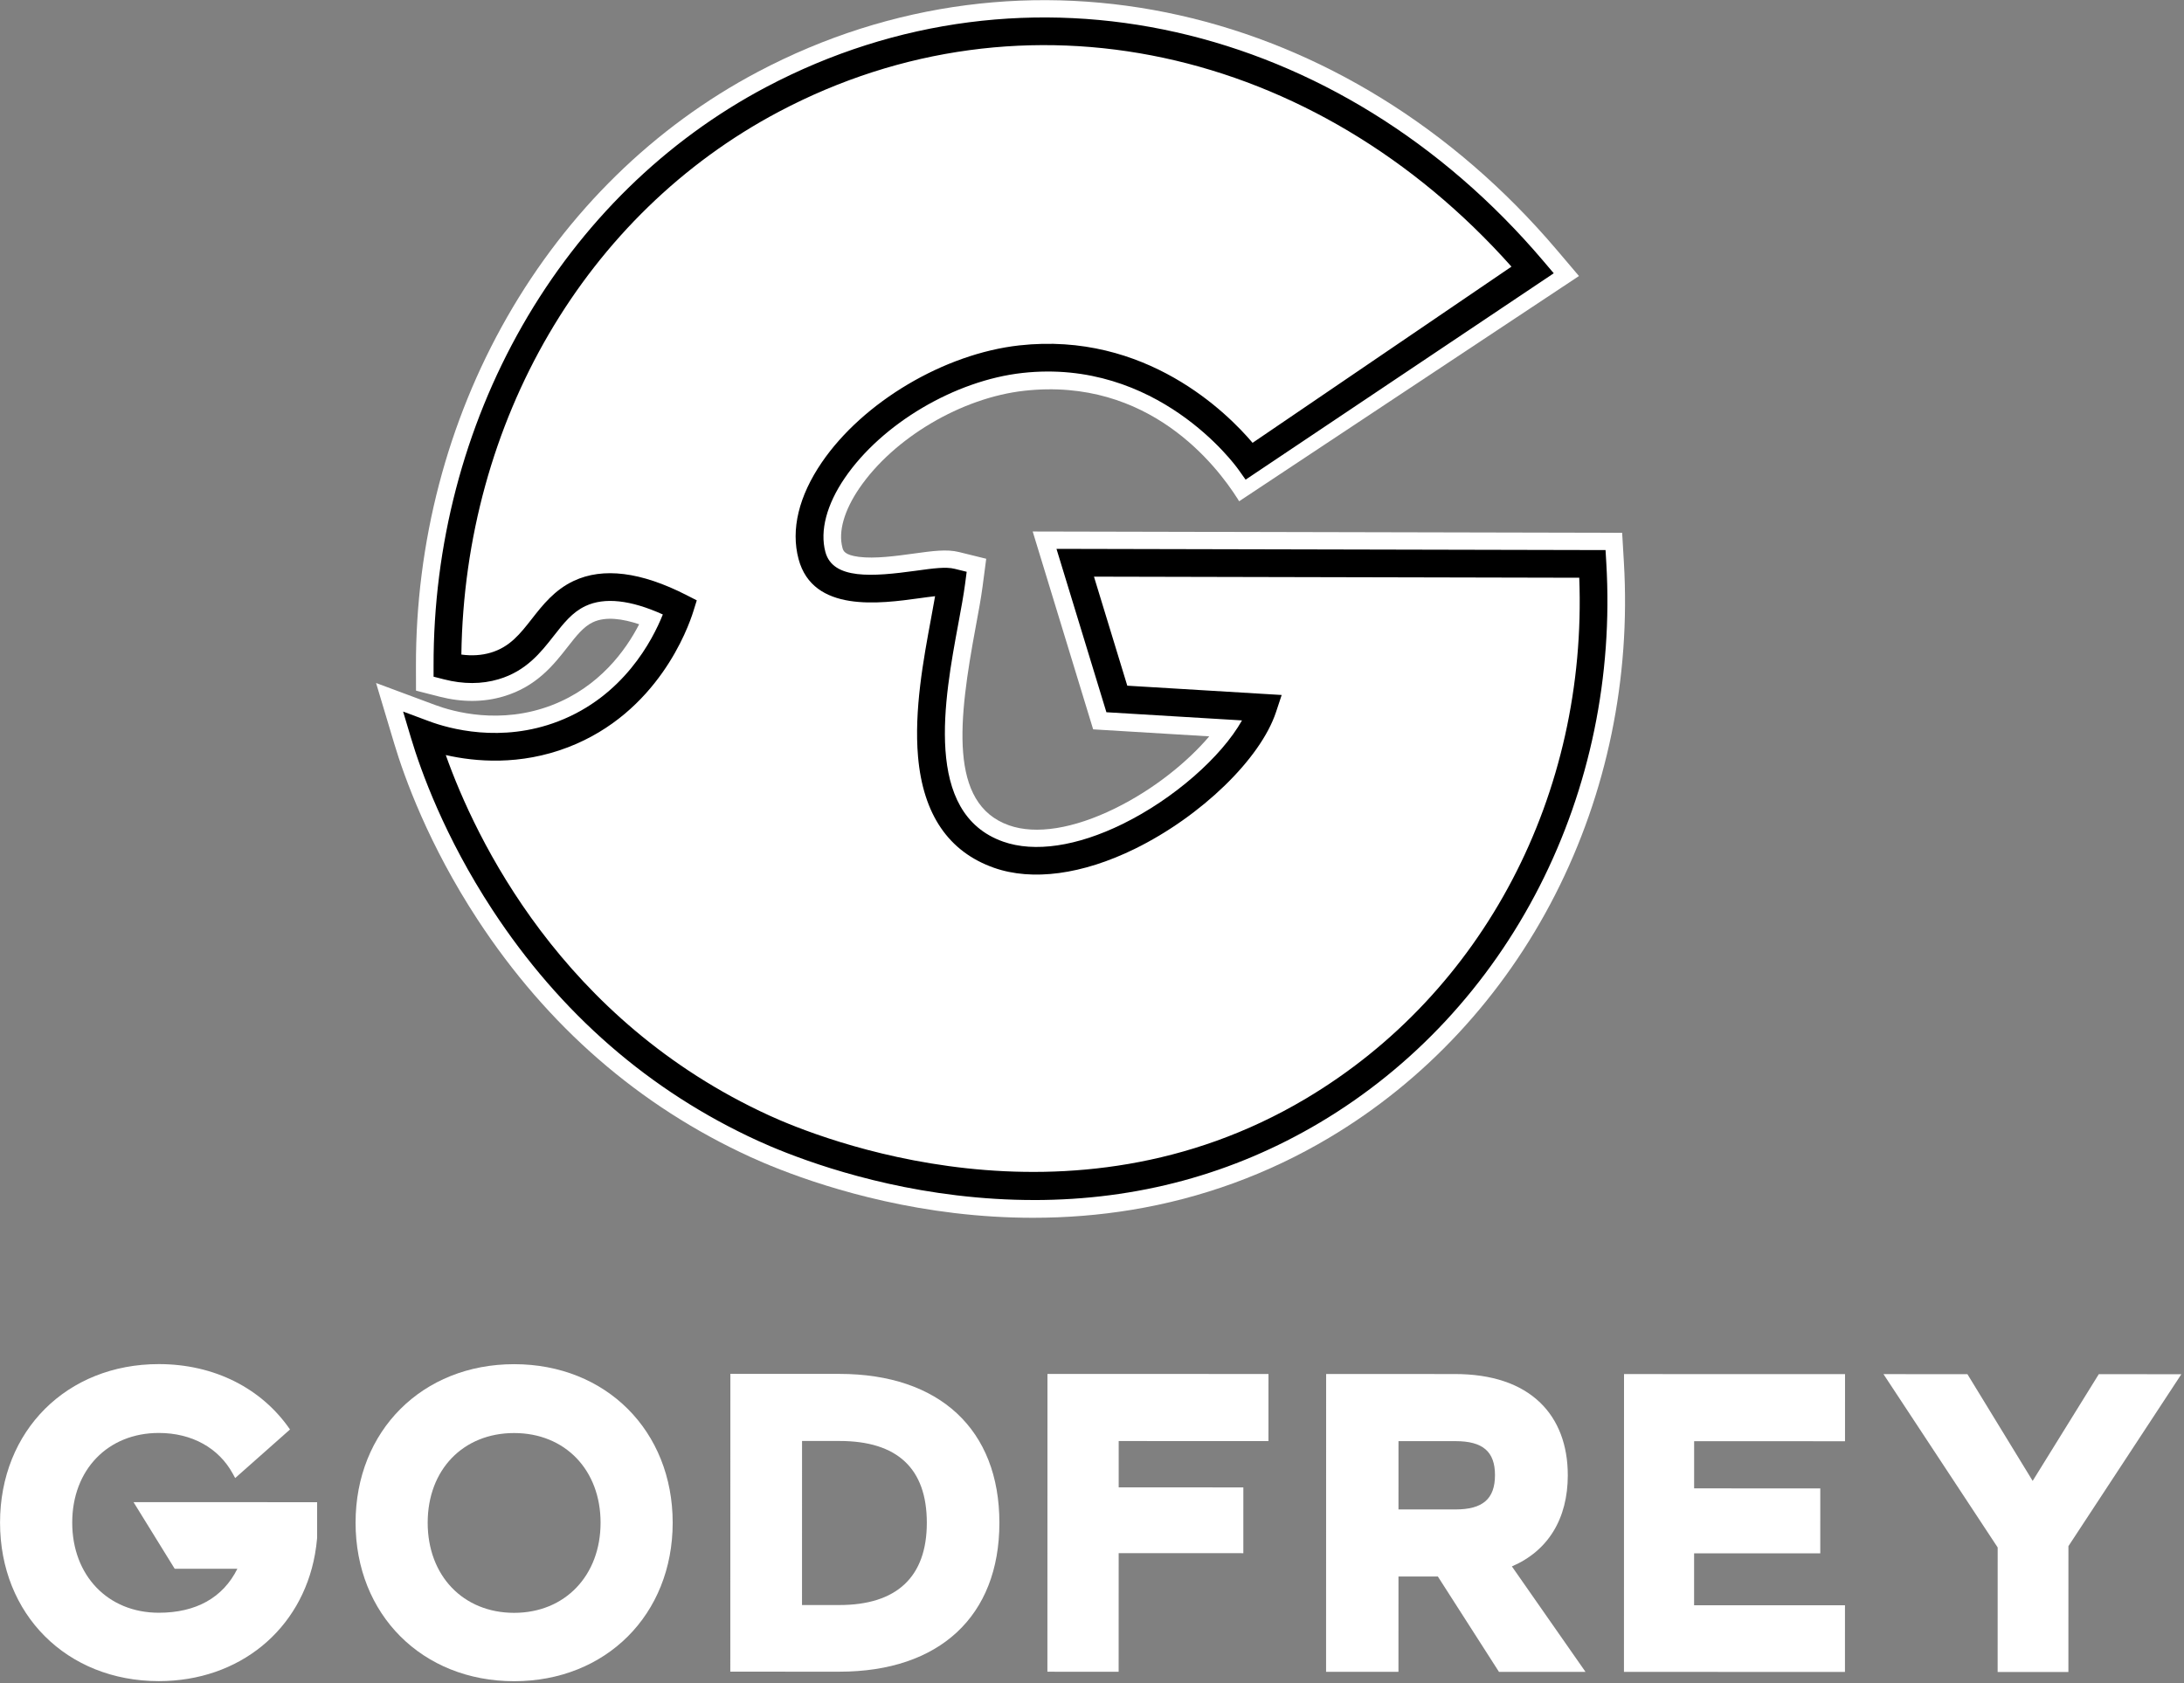 <svg width="358" height="276" viewBox="0 0 358 276" fill="none" xmlns="http://www.w3.org/2000/svg">
<rect x="0" y="0" width="358" height="276" fill="#808080" stroke="none"/>
<path d="M51.984 246.298L51.983 252.159C51.904 253.074 51.786 253.966 51.629 254.843C49.413 267.218 39.23 275.642 26.025 275.639C10.943 275.635 0.003 264.701 0.007 249.645C0.011 234.588 10.956 223.656 26.038 223.66C35.154 223.662 42.907 227.642 47.538 234.38L38.549 242.343L38.18 241.664C35.862 237.396 31.433 234.95 26.035 234.949C17.681 234.947 11.841 240.991 11.839 249.647C11.837 258.304 17.673 264.425 26.027 264.427C32.146 264.428 36.561 261.946 38.91 257.217L28.636 257.215L21.889 246.294L51.987 246.301L51.984 246.298Z" fill="white"/>
<path d="M84.283 223.673C69.224 223.67 58.29 234.596 58.286 249.657C58.283 264.717 69.211 275.649 84.27 275.653C99.328 275.656 110.262 264.73 110.266 249.67C110.269 234.609 99.341 223.677 84.283 223.673ZM84.272 264.443C75.929 264.441 70.104 258.364 70.106 249.663C70.108 240.961 75.937 234.961 84.28 234.963C92.623 234.965 98.448 241.013 98.446 249.67C98.444 258.327 92.616 264.445 84.272 264.443Z" fill="white"/>
<path d="M137.596 225.263L119.723 225.258L119.711 274.087L137.584 274.092C154.008 274.096 163.816 264.971 163.82 249.685C163.824 234.4 154.02 225.27 137.596 225.266L137.596 225.263ZM137.587 263.162L131.465 263.161L131.471 236.262L137.594 236.264C147.105 236.266 151.927 240.781 151.924 249.682C151.922 258.583 146.963 263.164 137.587 263.162Z" fill="white"/>
<path d="M171.689 274.099L183.367 274.102L183.372 254.657L203.807 254.662L203.809 243.876L183.375 243.87L183.376 236.274L207.926 236.281L207.929 225.28L171.701 225.271L171.689 274.099Z" fill="white"/>
<path d="M256.991 241.858C256.992 236.947 255.429 232.839 252.474 229.986C249.247 226.872 244.529 225.29 238.45 225.288L217.381 225.283L217.369 274.112L229.234 274.115L229.238 258.488L235.696 258.49L245.71 274.119L259.897 274.123L247.827 256.831C253.754 254.285 256.993 249.032 256.994 241.858L256.991 241.858ZM245.057 241.855C245.056 245.754 243.06 247.49 238.587 247.489L229.237 247.487L229.24 236.287L238.59 236.29C243.062 236.291 245.057 238.006 245.057 241.855Z" fill="white"/>
<path d="M266.197 274.124L302.425 274.133L302.428 263.203L277.695 263.197L277.697 254.682L298.378 254.687L298.38 244.04L277.7 244.035L277.702 236.299L302.434 236.305L302.437 225.304L266.209 225.295L266.197 274.124Z" fill="white"/>
<path d="M344.031 225.314L333.193 242.809L322.497 225.309L308.738 225.305L327.457 253.721L327.452 274.139L339.05 274.142L339.055 253.51L357.567 225.317L344.031 225.314Z" fill="white"/>
<path d="M266.187 92.204L265.902 87.36L169.279 87.145L179.188 119.585L198.22 120.733C194.686 124.888 189.195 129.4 182.749 132.559C175.957 135.89 169.795 136.871 165.403 135.324C155.426 131.804 157.126 117.915 159.94 102.767C160.386 100.37 160.807 98.107 161.059 96.192L161.661 91.615L157.177 90.509C155.182 90.019 152.913 90.333 149.768 90.765C146.929 91.156 143.399 91.645 140.77 91.301C138.409 90.992 138.225 90.301 138.091 89.798C137.385 87.159 138.373 83.694 140.866 80.044C146.514 71.78 157.629 65.21 167.9 64.07C188.34 61.8 199.444 76.367 202.908 81.842L203.118 82.189L258.824 45.258L255.181 40.967C220.904 0.586 168.218 -11.496 124.199 11.794C107.23 20.771 93.028 34.669 83.129 51.987C73.31 69.165 68.139 88.963 68.182 109.243L68.191 113.237L72.06 114.228C75.743 115.171 79.275 115.156 82.56 114.176C87.971 112.567 90.792 108.959 93.058 106.06C94.507 104.208 95.65 102.747 97.197 102.019C99.279 101.039 102.073 101.451 104.769 102.355C102.597 106.581 98.276 112.618 90.45 115.626C82.002 118.874 74.288 116.692 71.363 115.603L61.644 111.985L64.621 121.919C66.268 127.419 70.237 138.483 78.299 150.795C89.733 168.258 104.774 181.346 123.006 189.699C127.62 191.813 140.114 196.94 156.431 198.892C160.759 199.409 165.053 199.668 169.295 199.669C174.808 199.67 180.228 199.235 185.505 198.365C196.989 196.471 207.874 192.498 217.86 186.555C233.585 177.199 246.408 163.402 254.942 146.66C263.418 130.026 267.309 111.196 266.187 92.198L266.187 92.204Z" fill="white"/>
<path d="M251.243 44.257C218.022 5.117 167.856 -5.516 126.613 16.307C93.713 33.718 73.261 69.792 73.341 109.187C75.215 109.668 78.044 110.095 81.09 109.189C88.102 107.103 89.142 100.066 95.005 97.308C98.067 95.867 103.073 95.302 111.478 99.588C110.924 101.367 106.433 114.968 92.303 120.401C81.57 124.526 72.071 121.328 69.563 120.395C71.417 126.58 83.985 166.105 125.155 184.966C131.188 187.73 174.14 206.528 215.222 182.08C245.627 163.987 263.204 129.234 261.037 92.461L176.25 92.271L183.072 114.602L207.008 116.044C203.03 128.048 178.971 145.527 163.683 140.135C145.985 133.893 154.423 107.008 155.941 95.465C152.198 94.544 135.647 100.599 133.103 91.076C129.723 78.431 148.41 60.994 167.328 58.889C190.537 56.31 204.004 74.474 204.803 75.591L251.246 44.247L251.243 44.257Z" fill="white"/>
<path d="M169.46 196.757C165.304 196.756 161.074 196.5 156.774 195.984C140.858 194.08 128.699 189.089 124.208 187.032C106.48 178.909 91.843 166.171 80.714 149.17C72.852 137.163 68.988 126.395 67.385 121.044L66.075 116.668L70.359 118.264C73.592 119.467 82.121 121.879 91.489 118.278C102.18 114.169 106.953 105.001 108.651 100.749C103.362 98.361 99.103 97.895 95.974 99.365C93.804 100.386 92.409 102.171 90.789 104.239C88.668 106.95 86.268 110.021 81.739 111.366C78.96 112.193 75.946 112.199 72.776 111.386L71.07 110.95L71.071 109.19C71.025 89.416 76.064 70.114 85.633 53.373C95.261 36.532 109.065 23.019 125.547 14.296C168.378 -8.363 219.572 3.432 252.974 42.784L254.689 44.806L204.181 78.644L202.95 76.918C202.418 76.174 189.663 58.698 167.578 61.152C156.531 62.381 144.565 69.46 138.478 78.367C135.501 82.723 134.37 87.029 135.295 90.495C136.516 95.069 143.022 94.561 150.158 93.576C152.984 93.186 155.024 92.903 156.482 93.263L158.458 93.75L158.193 95.768C157.951 97.607 157.537 99.835 157.1 102.193C154.793 114.609 151.306 133.366 164.44 137.997C169.57 139.806 176.524 138.78 184.017 135.103C192.398 130.993 200.214 124.107 203.589 118.118L181.361 116.779L173.179 89.992L263.179 90.192L263.305 92.328C264.396 110.813 260.616 129.132 252.369 145.311C244.084 161.569 231.639 174.958 216.386 184.038C202.157 192.504 186.418 196.764 169.46 196.76L169.46 196.757ZM73.072 123.799C77.894 137.368 91.995 167.273 126.1 182.898C133.96 186.5 175.134 203.289 214.06 180.126C243.196 162.791 260.231 130.211 258.871 94.727L179.323 94.548L184.784 112.426L210.092 113.951L209.162 116.758C206.623 124.418 196.888 133.849 186.015 139.18C177.414 143.398 169.216 144.497 162.924 142.281C155.496 139.66 151.313 133.532 150.484 124.063C149.821 116.453 151.376 108.083 152.626 101.359C152.868 100.06 153.091 98.857 153.279 97.753C152.464 97.842 151.554 97.969 150.774 98.077C144.224 98.982 133.259 100.498 130.9 91.665C129.609 86.833 130.928 81.347 134.72 75.8C141.501 65.879 154.804 57.998 167.07 56.633C187.825 54.327 201.217 67.755 205.322 72.607L247.76 43.718C215.58 7.581 167.9 -2.966 127.675 18.316C95.994 35.081 76.173 69.067 75.626 107.323C77.338 107.556 78.955 107.451 80.441 107.009C83.579 106.077 85.257 103.926 87.206 101.438C88.931 99.233 90.886 96.731 94.037 95.249C98.85 92.984 105.066 93.762 112.509 97.561L114.215 98.434L113.644 100.264C112.794 102.988 107.816 116.869 93.114 122.521C85.249 125.543 77.916 124.904 73.069 123.799L73.072 123.799Z" fill="black"/>
</svg>
